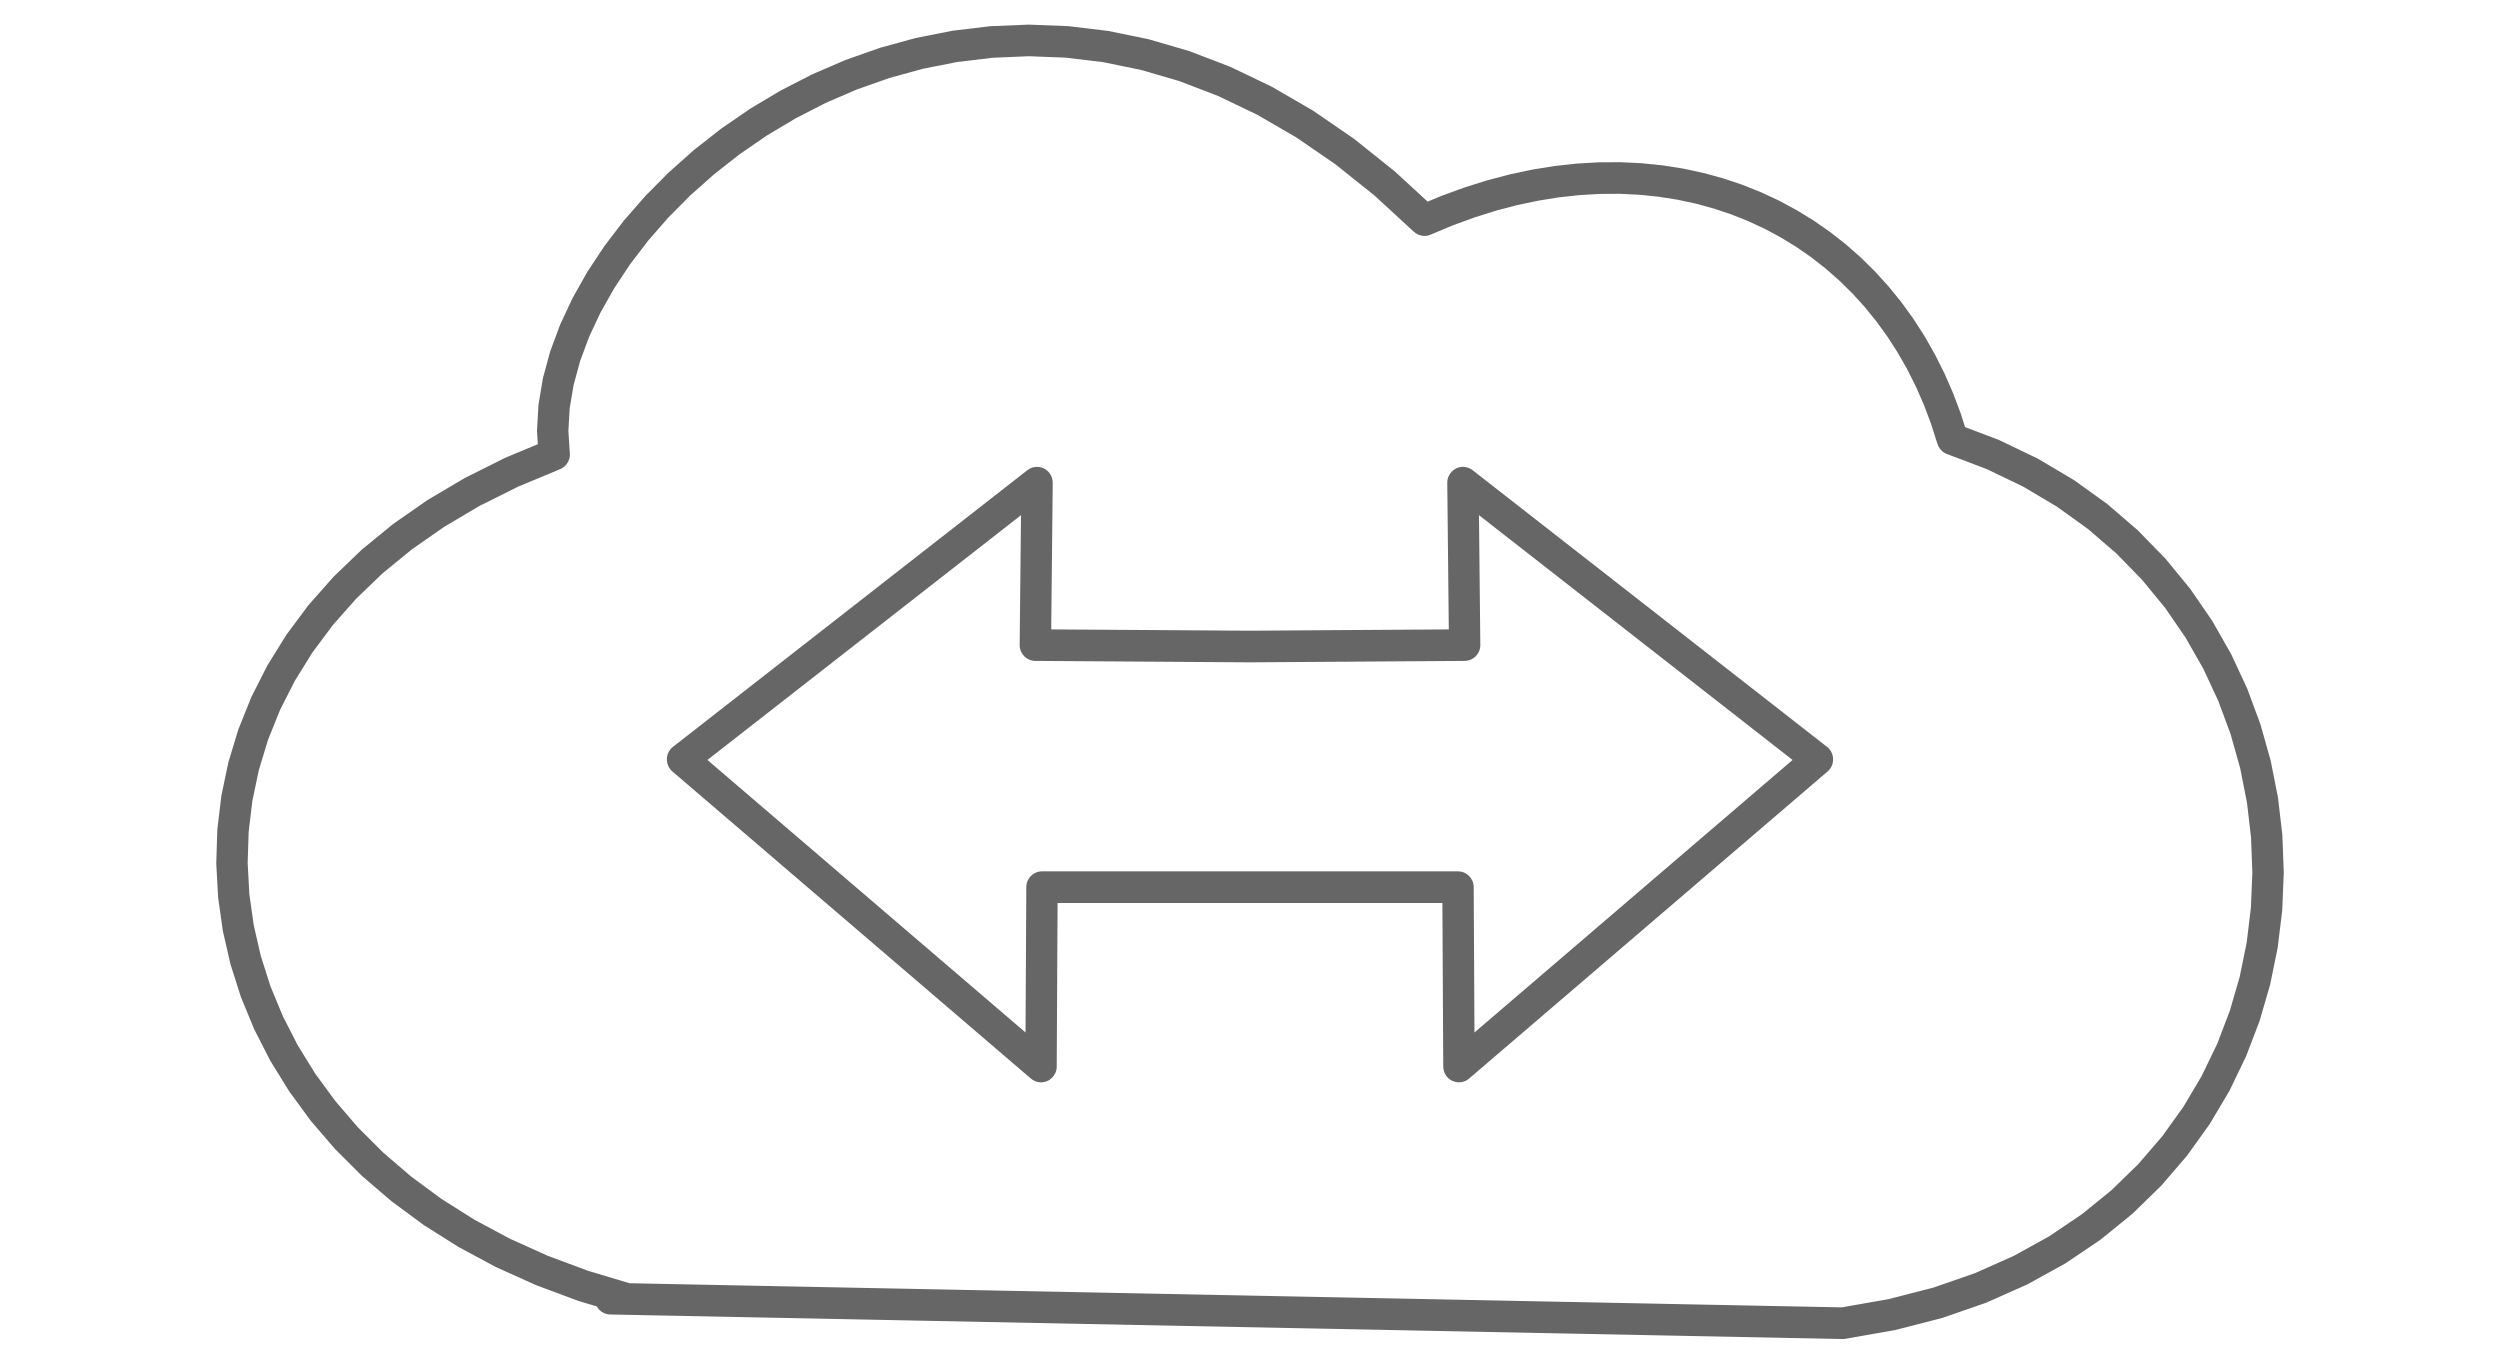 <?xml version="1.0" encoding="UTF-8"?>
<!DOCTYPE svg PUBLIC "-//W3C//DTD SVG 1.1//EN" "http://www.w3.org/Graphics/SVG/1.1/DTD/svg11.dtd">
<!-- Creator: CorelDRAW 2017 -->
<svg xmlns="http://www.w3.org/2000/svg" xml:space="preserve" width="110px" height="60px" version="1.1" style="shape-rendering:geometricPrecision; text-rendering:geometricPrecision; image-rendering:optimizeQuality; fill-rule:evenodd; clip-rule:evenodd"
viewBox="0 0 110 60"
 xmlns:xlink="http://www.w3.org/1999/xlink">
 <defs>
  <style type="text/css">
   <![CDATA[
    .fil0 {fill:#666666;fill-rule:nonzero}
   ]]>
  </style>
 </defs>
 <g id="Camada_x0020_1">
  <g id="_1975962970976">
   <g>
    <path class="fil0" d="M26.846 57.838c-0.382,-0.008 -0.685,-0.326 -0.677,-0.71 0.007,-0.383 0.323,-0.689 0.704,-0.682l-0.027 1.392zm54.146 -0.307l0.185 1.38 -0.106 0.006 -1.695 -0.034 -1.694 -0.034 -1.695 -0.034 -1.694 -0.033 -1.695 -0.034 -1.694 -0.034 -1.695 -0.033 -1.694 -0.034 -1.695 -0.034 -1.694 -0.033 -1.695 -0.034 -1.695 -0.034 -1.694 -0.034 -1.695 -0.033 -1.694 -0.034 -1.695 -0.034 -1.694 -0.033 -1.695 -0.034 -1.694 -0.034 -1.695 -0.033 -1.695 -0.034 -1.694 -0.034 -1.695 -0.034 -1.694 -0.033 -1.695 -0.034 -1.694 -0.034 -1.695 -0.034 -1.694 -0.033 -1.695 -0.034 -1.694 -0.034 -1.695 -0.033 -1.694 -0.034 0.027 -1.392 1.695 0.034 1.694 0.034 1.695 0.034 1.694 0.034 1.695 0.033 1.694 0.034 1.695 0.034 1.694 0.033 1.695 0.034 1.694 0.034 1.695 0.033 1.695 0.034 1.694 0.034 1.695 0.034 1.694 0.033 1.695 0.034 1.694 0.034 1.695 0.034 1.694 0.033 1.695 0.034 1.695 0.033 1.694 0.034 1.695 0.034 1.694 0.034 1.695 0.033 1.694 0.034 1.695 0.034 1.694 0.034 1.695 0.033 1.694 0.034 1.695 0.033 1.694 0.034 -0.106 0.006zm0.106 -0.006c0.382,0.008 0.685,0.326 0.677,0.71 -0.007,0.384 -0.323,0.689 -0.704,0.682l0.027 -1.392zm4.146 -38.004l1.326 -0.392 -0.447 -0.465 1.831 0.694 1.712 0.823 1.589 0.943 1.467 1.054 1.341 1.156 1.217 1.247 1.091 1.33 0.964 1.403 0.836 1.467 0.708 1.521 0.58 1.566 0.451 1.602 0.322 1.628 0.192 1.646 0.062 1.655 -0.068 1.654 -0.2 1.645 -0.332 1.626 -0.464 1.599 -0.598 1.562 -0.731 1.515 -0.866 1.459 -1 1.395 -1.135 1.32 -1.269 1.235 -1.405 1.141 -1.539 1.038 -1.674 0.925 -1.807 0.804 -1.941 0.674 -2.074 0.533 -2.206 0.387 -0.185 -1.38 2.103 -0.368 1.967 -0.506 1.832 -0.636 1.7 -0.756 1.568 -0.867 1.437 -0.969 1.31 -1.064 1.18 -1.149 1.055 -1.226 0.929 -1.296 0.804 -1.356 0.68 -1.409 0.555 -1.452 0.433 -1.489 0.309 -1.515 0.186 -1.534 0.064 -1.543 -0.058 -1.544 -0.179 -1.537 -0.3 -1.519 -0.421 -1.495 -0.541 -1.46 -0.66 -1.418 -0.779 -1.365 -0.897 -1.307 -1.016 -1.238 -1.132 -1.161 -1.251 -1.077 -1.367 -0.983 -1.486 -0.882 -1.604 -0.771 -1.722 -0.653 -0.447 -0.465zm0.447 0.465c-0.362,-0.12 -0.559,-0.513 -0.44,-0.878 0.119,-0.365 0.509,-0.564 0.872,-0.444l-0.432 1.322zm-23.498 -9.804l0.966 -0.995 -0.762 -0.139 1.019 -0.426 1.014 -0.371 1.009 -0.317 1.002 -0.263 0.993 -0.211 0.985 -0.158 0.974 -0.105 0.962 -0.056 0.949 -0.004 0.934 0.045 0.92 0.094 0.902 0.142 0.884 0.19 0.865 0.237 0.844 0.282 0.822 0.327 0.798 0.372 0.773 0.416 0.748 0.458 0.72 0.5 0.692 0.541 0.661 0.582 0.63 0.62 0.598 0.658 0.565 0.696 0.529 0.731 0.494 0.768 0.456 0.802 0.418 0.835 0.379 0.867 0.338 0.899 0.296 0.93 -1.326 0.392 -0.275 -0.863 -0.313 -0.832 -0.349 -0.8 -0.385 -0.769 -0.419 -0.737 -0.452 -0.703 -0.485 -0.67 -0.516 -0.636 -0.545 -0.601 -0.576 -0.565 -0.602 -0.53 -0.63 -0.492 -0.655 -0.455 -0.681 -0.417 -0.704 -0.379 -0.727 -0.339 -0.75 -0.298 -0.77 -0.258 -0.791 -0.216 -0.809 -0.174 -0.829 -0.131 -0.845 -0.086 -0.862 -0.042 -0.877 0.005 -0.891 0.051 -0.904 0.098 -0.916 0.147 -0.929 0.196 -0.937 0.246 -0.947 0.298 -0.956 0.35 -0.962 0.402 -0.762 -0.139zm0.762 0.139c-0.349,0.155 -0.757,-0.004 -0.911,-0.356 -0.154,-0.351 0.004,-0.762 0.353,-0.917l0.558 1.273zm-38.327 10.328l-0.487 -1.303 -0.442 0.741 -0.072 -1.126 0.066 -1.151 0.195 -1.167 0.319 -1.176 0.436 -1.177 0.548 -1.171 0.653 -1.159 0.755 -1.141 0.852 -1.114 0.943 -1.08 1.031 -1.039 1.114 -0.991 1.192 -0.934 1.267 -0.871 1.336 -0.799 1.402 -0.72 1.463 -0.631 1.52 -0.536 1.571 -0.432 1.619 -0.32 1.661 -0.199 1.699 -0.07 1.731 0.067 1.758 0.211 1.78 0.365 1.797 0.524 1.807 0.694 1.812 0.869 1.813 1.051 1.808 1.242 1.799 1.438 1.785 1.643 -0.966 0.995 -1.716 -1.58 -1.722 -1.376 -1.724 -1.184 -1.72 -0.997 -1.714 -0.822 -1.703 -0.653 -1.687 -0.493 -1.669 -0.342 -1.647 -0.198 -1.621 -0.063 -1.59 0.067 -1.557 0.186 -1.518 0.3 -1.476 0.406 -1.429 0.504 -1.378 0.595 -1.321 0.678 -1.261 0.754 -1.194 0.821 -1.125 0.882 -1.05 0.933 -0.969 0.977 -0.884 1.013 -0.796 1.041 -0.701 1.059 -0.603 1.07 -0.501 1.071 -0.395 1.064 -0.284 1.048 -0.172 1.024 -0.057 0.991 0.061 0.95 -0.442 0.741zm0.442 -0.741c0.049,0.381 -0.218,0.73 -0.597,0.78 -0.378,0.049 -0.725,-0.22 -0.774,-0.601l1.371 -0.179zm2.701 36.576l-0.352 1.346 -1.973 -0.591 -1.864 -0.694 -1.755 -0.791 -1.644 -0.882 -1.532 -0.966 -1.417 -1.045 -1.304 -1.117 -1.186 -1.184 -1.069 -1.243 -0.95 -1.297 -0.83 -1.343 -0.708 -1.385 -0.585 -1.418 -0.461 -1.446 -0.336 -1.467 -0.209 -1.481 -0.081 -1.489 0.047 -1.49 0.177 -1.484 0.308 -1.471 0.44 -1.451 0.572 -1.425 0.705 -1.391 0.838 -1.351 0.972 -1.305 1.106 -1.25 1.24 -1.191 1.374 -1.124 1.509 -1.052 1.644 -0.973 1.779 -0.889 1.915 -0.798 0.487 1.303 -1.831 0.763 -1.693 0.845 -1.558 0.922 -1.423 0.992 -1.291 1.056 -1.159 1.113 -1.03 1.165 -0.901 1.21 -0.775 1.249 -0.65 1.284 -0.527 1.311 -0.404 1.334 -0.283 1.351 -0.163 1.363 -0.043 1.368 0.074 1.369 0.193 1.362 0.309 1.352 0.426 1.336 0.542 1.312 0.656 1.283 0.772 1.25 0.885 1.208 0.999 1.162 1.112 1.109 1.224 1.05 1.337 0.986 1.448 0.914 1.56 0.836 1.669 0.752 1.779 0.663 1.889 0.565zm0 0c0.369,0.098 0.589,0.479 0.493,0.85 -0.097,0.372 -0.476,0.594 -0.845,0.496l0.352 -1.346z"/>
   </g>
   <g>
    <path class="fil0" d="M44.865 28.377l0.074 -7.147 1.381 0.015 -0.074 7.147 -0.695 0.688 -0.686 -0.703zm1.381 0.015c-0.004,0.383 -0.317,0.692 -0.698,0.688 -0.381,-0.003 -0.686,-0.319 -0.683,-0.703l1.381 0.015zm8.749 0.751l-9.444 -0.063 0.009 -1.391 9.444 0.062 0 1.392 -0.009 0zm0.009 -1.392c0.381,0.003 0.688,0.317 0.686,0.701 -0.003,0.384 -0.314,0.693 -0.695,0.691l0.009 -1.392zm9.444 1.329l-9.444 0.063 -0.009 -1.392 9.444 -0.062 0.695 0.688 -0.686 0.703zm-0.009 -1.391c0.381,-0.003 0.693,0.307 0.695,0.691 0.002,0.384 -0.304,0.698 -0.686,0.7l-0.009 -1.391zm0.621 -6.459l0.074 7.147 -1.38 0.015 -0.074 -7.147 1.113 -0.558 0.267 0.543zm-1.38 0.015c-0.004,-0.384 0.302,-0.7 0.683,-0.703 0.381,-0.004 0.694,0.305 0.697,0.688l-1.38 0.015zm15.866 12.719l-15.598 -12.176 0.845 -1.101 15.598 12.176 0.025 1.081 -0.87 0.02zm0.845 -1.101c0.301,0.235 0.356,0.672 0.123,0.976 -0.233,0.304 -0.667,0.36 -0.968,0.125l0.845 -1.101zm-16.644 13.534l15.775 -13.514 0.894 1.061 -15.776 13.513 -1.137 -0.526 0.244 -0.534zm0.893 1.06c-0.29,0.249 -0.726,0.213 -0.973,-0.079 -0.246,-0.293 -0.211,-0.733 0.08,-0.981l0.893 1.06zm0.203 -8.425l0.041 7.892 -1.381 0.007 -0.041 -7.892 0.69 -0.699 0.691 0.692zm-1.381 0.007c-0.001,-0.384 0.306,-0.698 0.687,-0.699 0.381,-0.002 0.692,0.308 0.694,0.692l-1.381 0.007zm-7.948 -0.699l8.638 0 0 1.391 -8.638 0 0 0 0 -1.391zm0 1.391c-0.381,0 -0.69,-0.312 -0.69,-0.696 0,-0.384 0.309,-0.695 0.69,-0.695l0 1.391zm-1.029 -1.391l1.029 0 0 1.391 -1.029 0 0 0 0 -1.391zm0 1.391c-0.381,0 -0.69,-0.312 -0.69,-0.696 0,-0.384 0.309,-0.695 0.69,-0.695l0 1.391zm-8.638 -1.391l8.638 0 0 1.391 -8.638 0 -0.69 -0.699 0.69 -0.692zm0 1.391c-0.381,0 -0.69,-0.312 -0.69,-0.696 0,-0.384 0.309,-0.695 0.69,-0.695l0 1.391zm-0.731 7.193l0.041 -7.892 1.38 0.007 -0.041 7.892 -1.137 0.526 -0.243 -0.533zm1.38 0.007c-0.001,0.384 -0.312,0.693 -0.693,0.692 -0.381,-0.002 -0.689,-0.316 -0.687,-0.699l1.38 0.007zm-16.018 -14.048l15.775 13.514 -0.894 1.06 -15.775 -13.513 0.024 -1.081 0.87 0.02zm-0.894 1.061c-0.29,-0.249 -0.326,-0.689 -0.079,-0.981 0.246,-0.293 0.683,-0.329 0.973,-0.08l-0.894 1.061zm16.468 -12.156l-15.599 12.176 -0.845 -1.101 15.599 -12.176 1.113 0.558 -0.268 0.543zm-0.845 -1.101c0.301,-0.235 0.735,-0.179 0.968,0.125 0.233,0.304 0.178,0.741 -0.123,0.976l-0.845 -1.101z"/>
   </g>
  </g>
 </g>
</svg>
